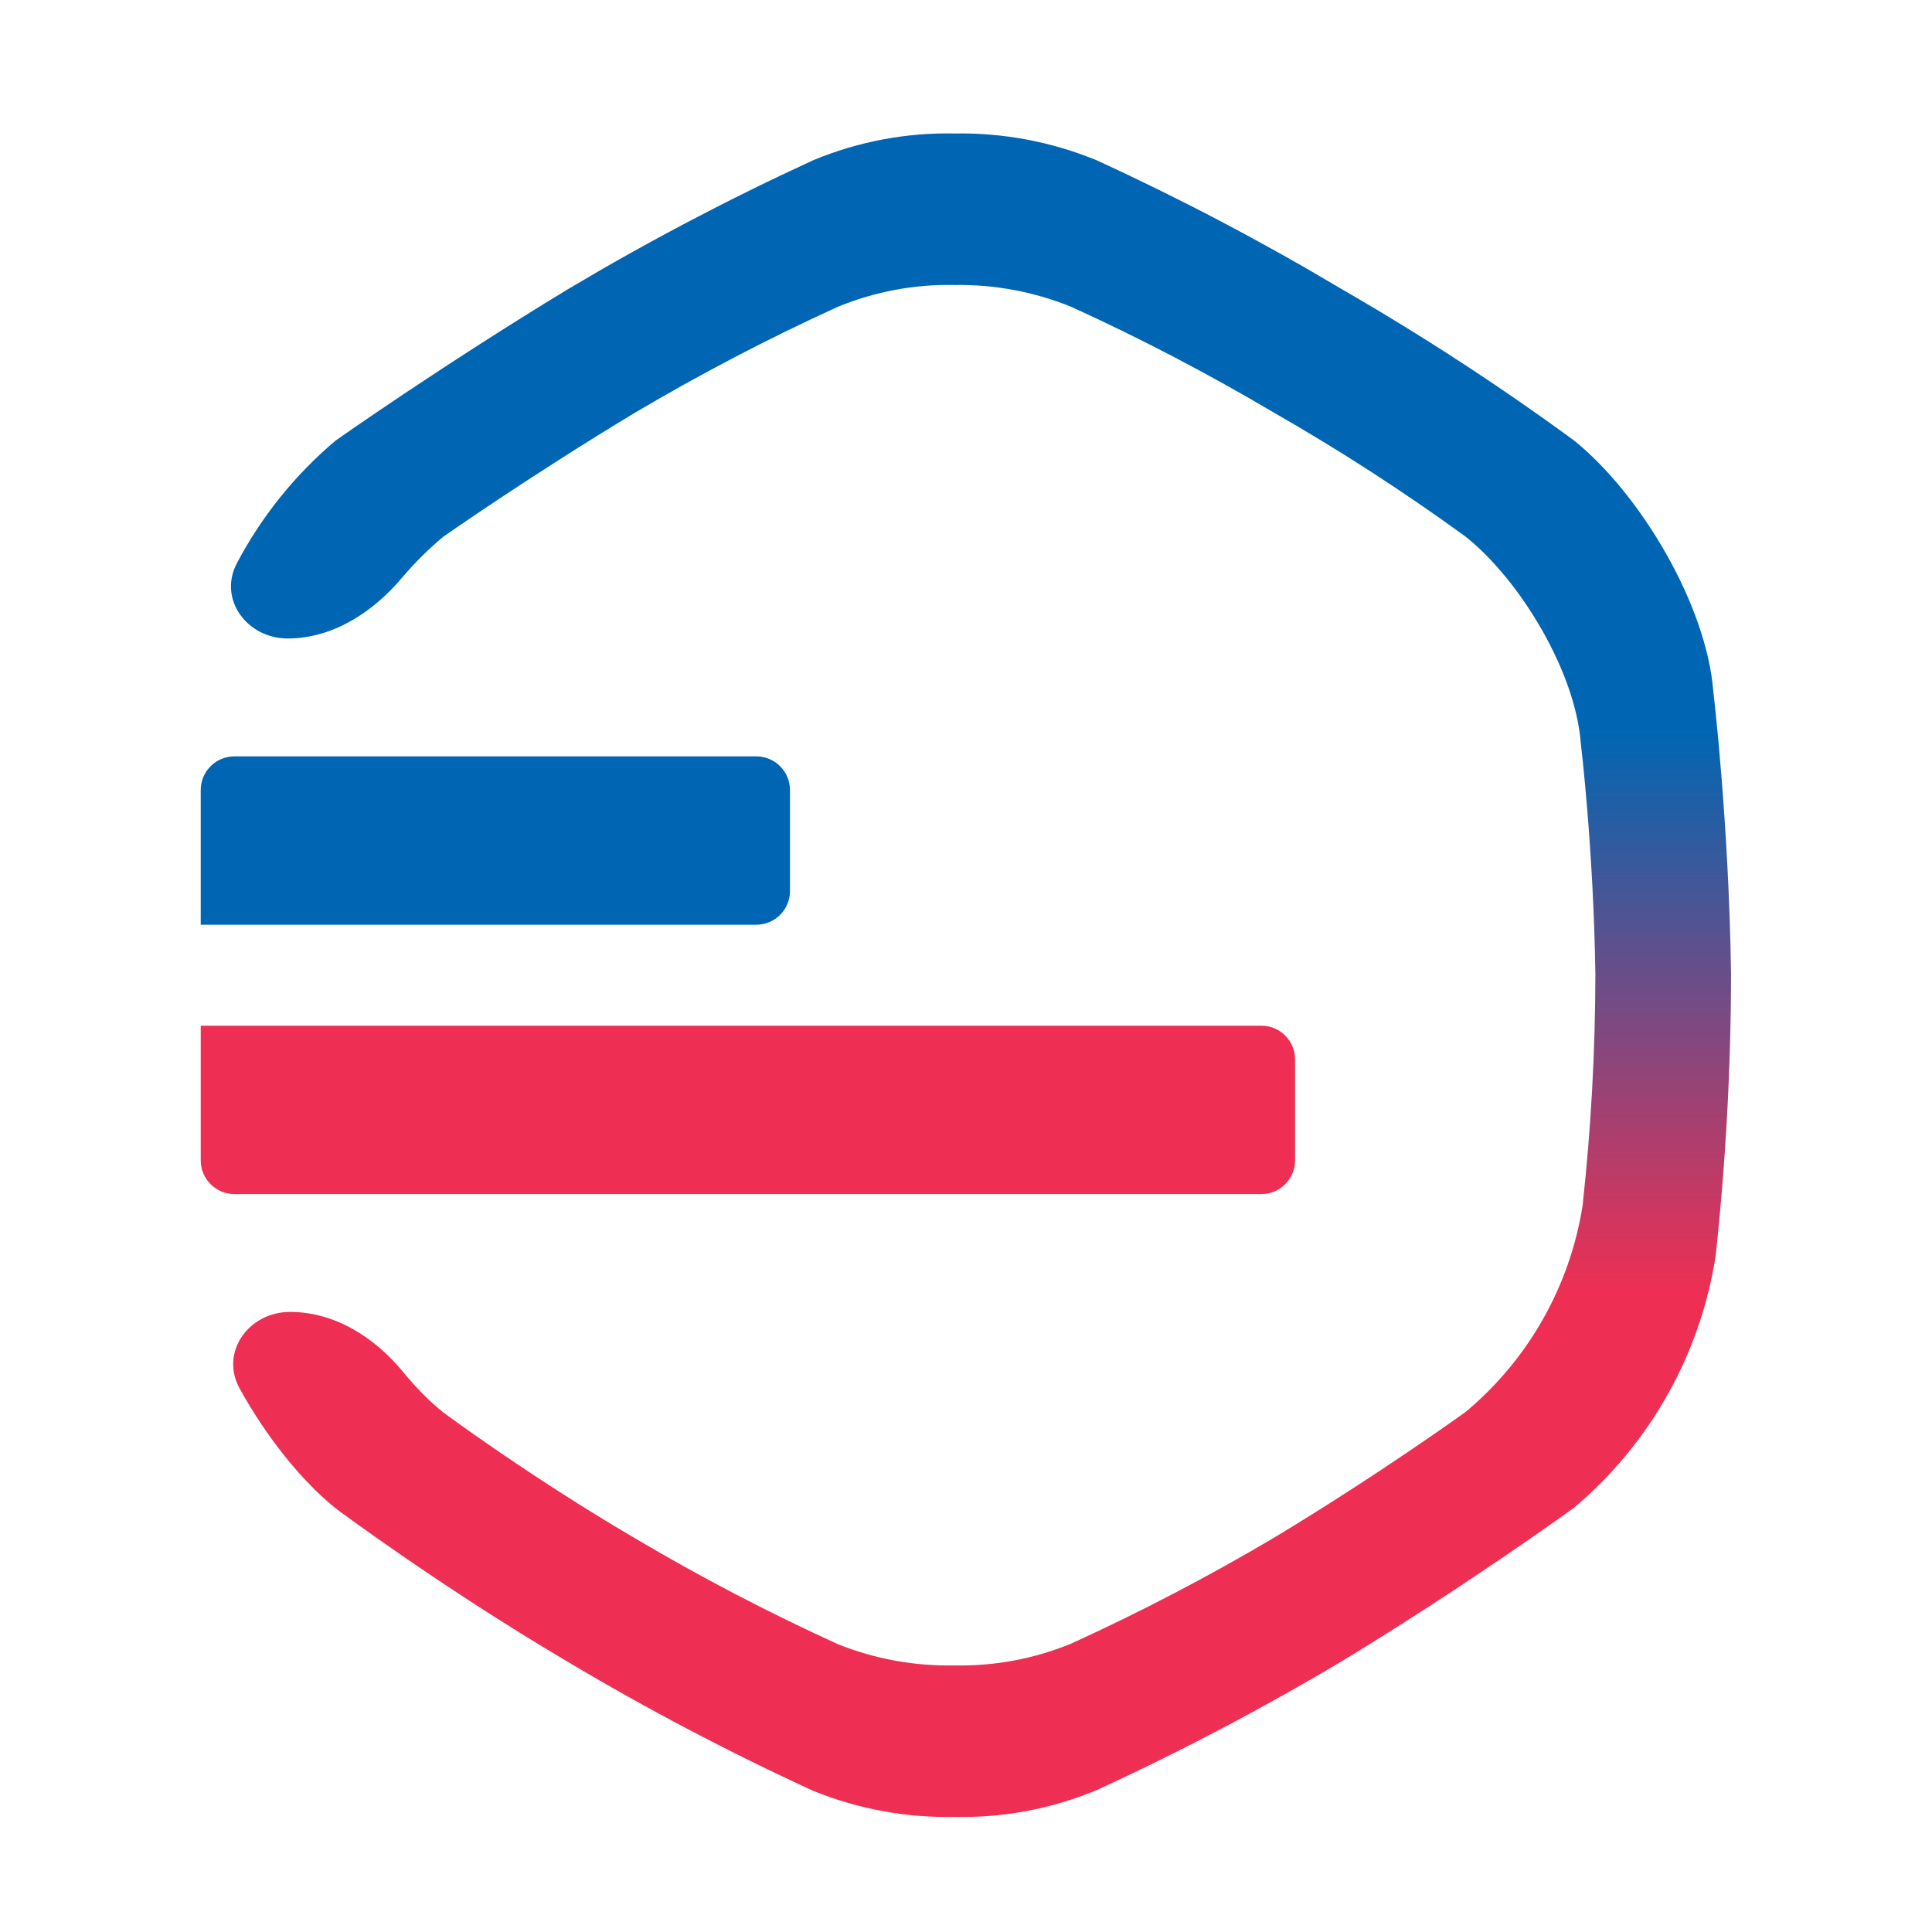 <svg width="84" height="84" viewBox="0 0 84 84" fill="none" xmlns="http://www.w3.org/2000/svg">
<path d="M74.494 30.082C74.206 26.31 71.322 21.473 68.437 19.152C65.194 16.776 61.824 14.581 58.342 12.575C54.887 10.514 51.324 8.641 47.67 6.964C45.718 6.163 43.624 5.768 41.517 5.804C39.408 5.759 37.313 6.154 35.363 6.964C31.709 8.643 28.147 10.515 24.691 12.575C19.115 15.96 14.596 19.152 14.596 19.152C12.821 20.646 11.368 22.462 10.3 24.486C9.475 26.049 10.74 27.76 12.507 27.76V27.76C14.47 27.76 16.212 26.618 17.48 25.119C18.021 24.478 18.62 23.881 19.272 23.337C19.272 23.337 23.003 20.719 27.608 17.943C30.461 16.255 33.402 14.719 36.419 13.343C38.029 12.679 39.759 12.354 41.5 12.391C43.24 12.362 44.969 12.686 46.581 13.343C49.598 14.718 52.539 16.254 55.392 17.943C58.267 19.588 61.05 21.389 63.728 23.337C66.109 25.24 68.491 29.206 68.729 32.299C68.729 32.299 69.285 36.9 69.364 42.349C69.359 45.714 69.174 49.076 68.808 52.422C68.254 55.924 66.45 59.108 63.728 61.384C63.728 61.384 59.997 64.081 55.392 66.857C52.539 68.546 49.597 70.081 46.581 71.457C44.971 72.122 43.241 72.446 41.5 72.409C39.761 72.445 38.033 72.13 36.419 71.481C33.402 70.106 30.46 68.57 27.608 66.881C23.003 64.184 19.272 61.408 19.272 61.408C18.681 60.936 18.091 60.337 17.532 59.657C16.296 58.151 14.56 57.04 12.612 57.04V57.04C10.806 57.04 9.549 58.798 10.423 60.378C11.575 62.459 13.085 64.365 14.596 65.581C14.596 65.581 19.115 68.966 24.691 72.255C28.146 74.315 31.709 76.188 35.363 77.865C37.317 78.656 39.41 79.041 41.517 78.996C43.625 79.041 45.72 78.646 47.67 77.836C51.324 76.157 54.886 74.285 58.342 72.226C63.918 68.84 68.437 65.552 68.437 65.552C71.734 62.776 73.92 58.893 74.591 54.621C75.033 50.542 75.258 46.441 75.263 42.337C75.167 35.692 74.494 30.082 74.494 30.082Z" fill="url(#paint0_linear_1319_2277)"/>
<path d="M8.728 34.35C8.728 33.541 9.383 32.886 10.191 32.886H32.883C33.692 32.886 34.347 33.541 34.347 34.35V38.742C34.347 39.55 33.692 40.206 32.883 40.206H8.728V34.35Z" fill="#0066B3"/>
<path d="M8.728 44.596H54.843C55.652 44.596 56.307 45.251 56.307 46.06V50.452C56.307 51.26 55.652 51.916 54.843 51.916H10.191C9.383 51.916 8.728 51.26 8.728 50.452V44.596Z" fill="#EE2F53"/>
<defs>
<linearGradient id="paint0_linear_1319_2277" x1="42.113" y1="5.8" x2="42.113" y2="79" gradientUnits="userSpaceOnUse">
<stop stop-color="#0066B3"/>
<stop offset="0.354" stop-color="#0066B3"/>
<stop offset="0.688" stop-color="#EE2F53"/>
<stop offset="1" stop-color="#EE2F53"/>
</linearGradient>
</defs>
</svg>
